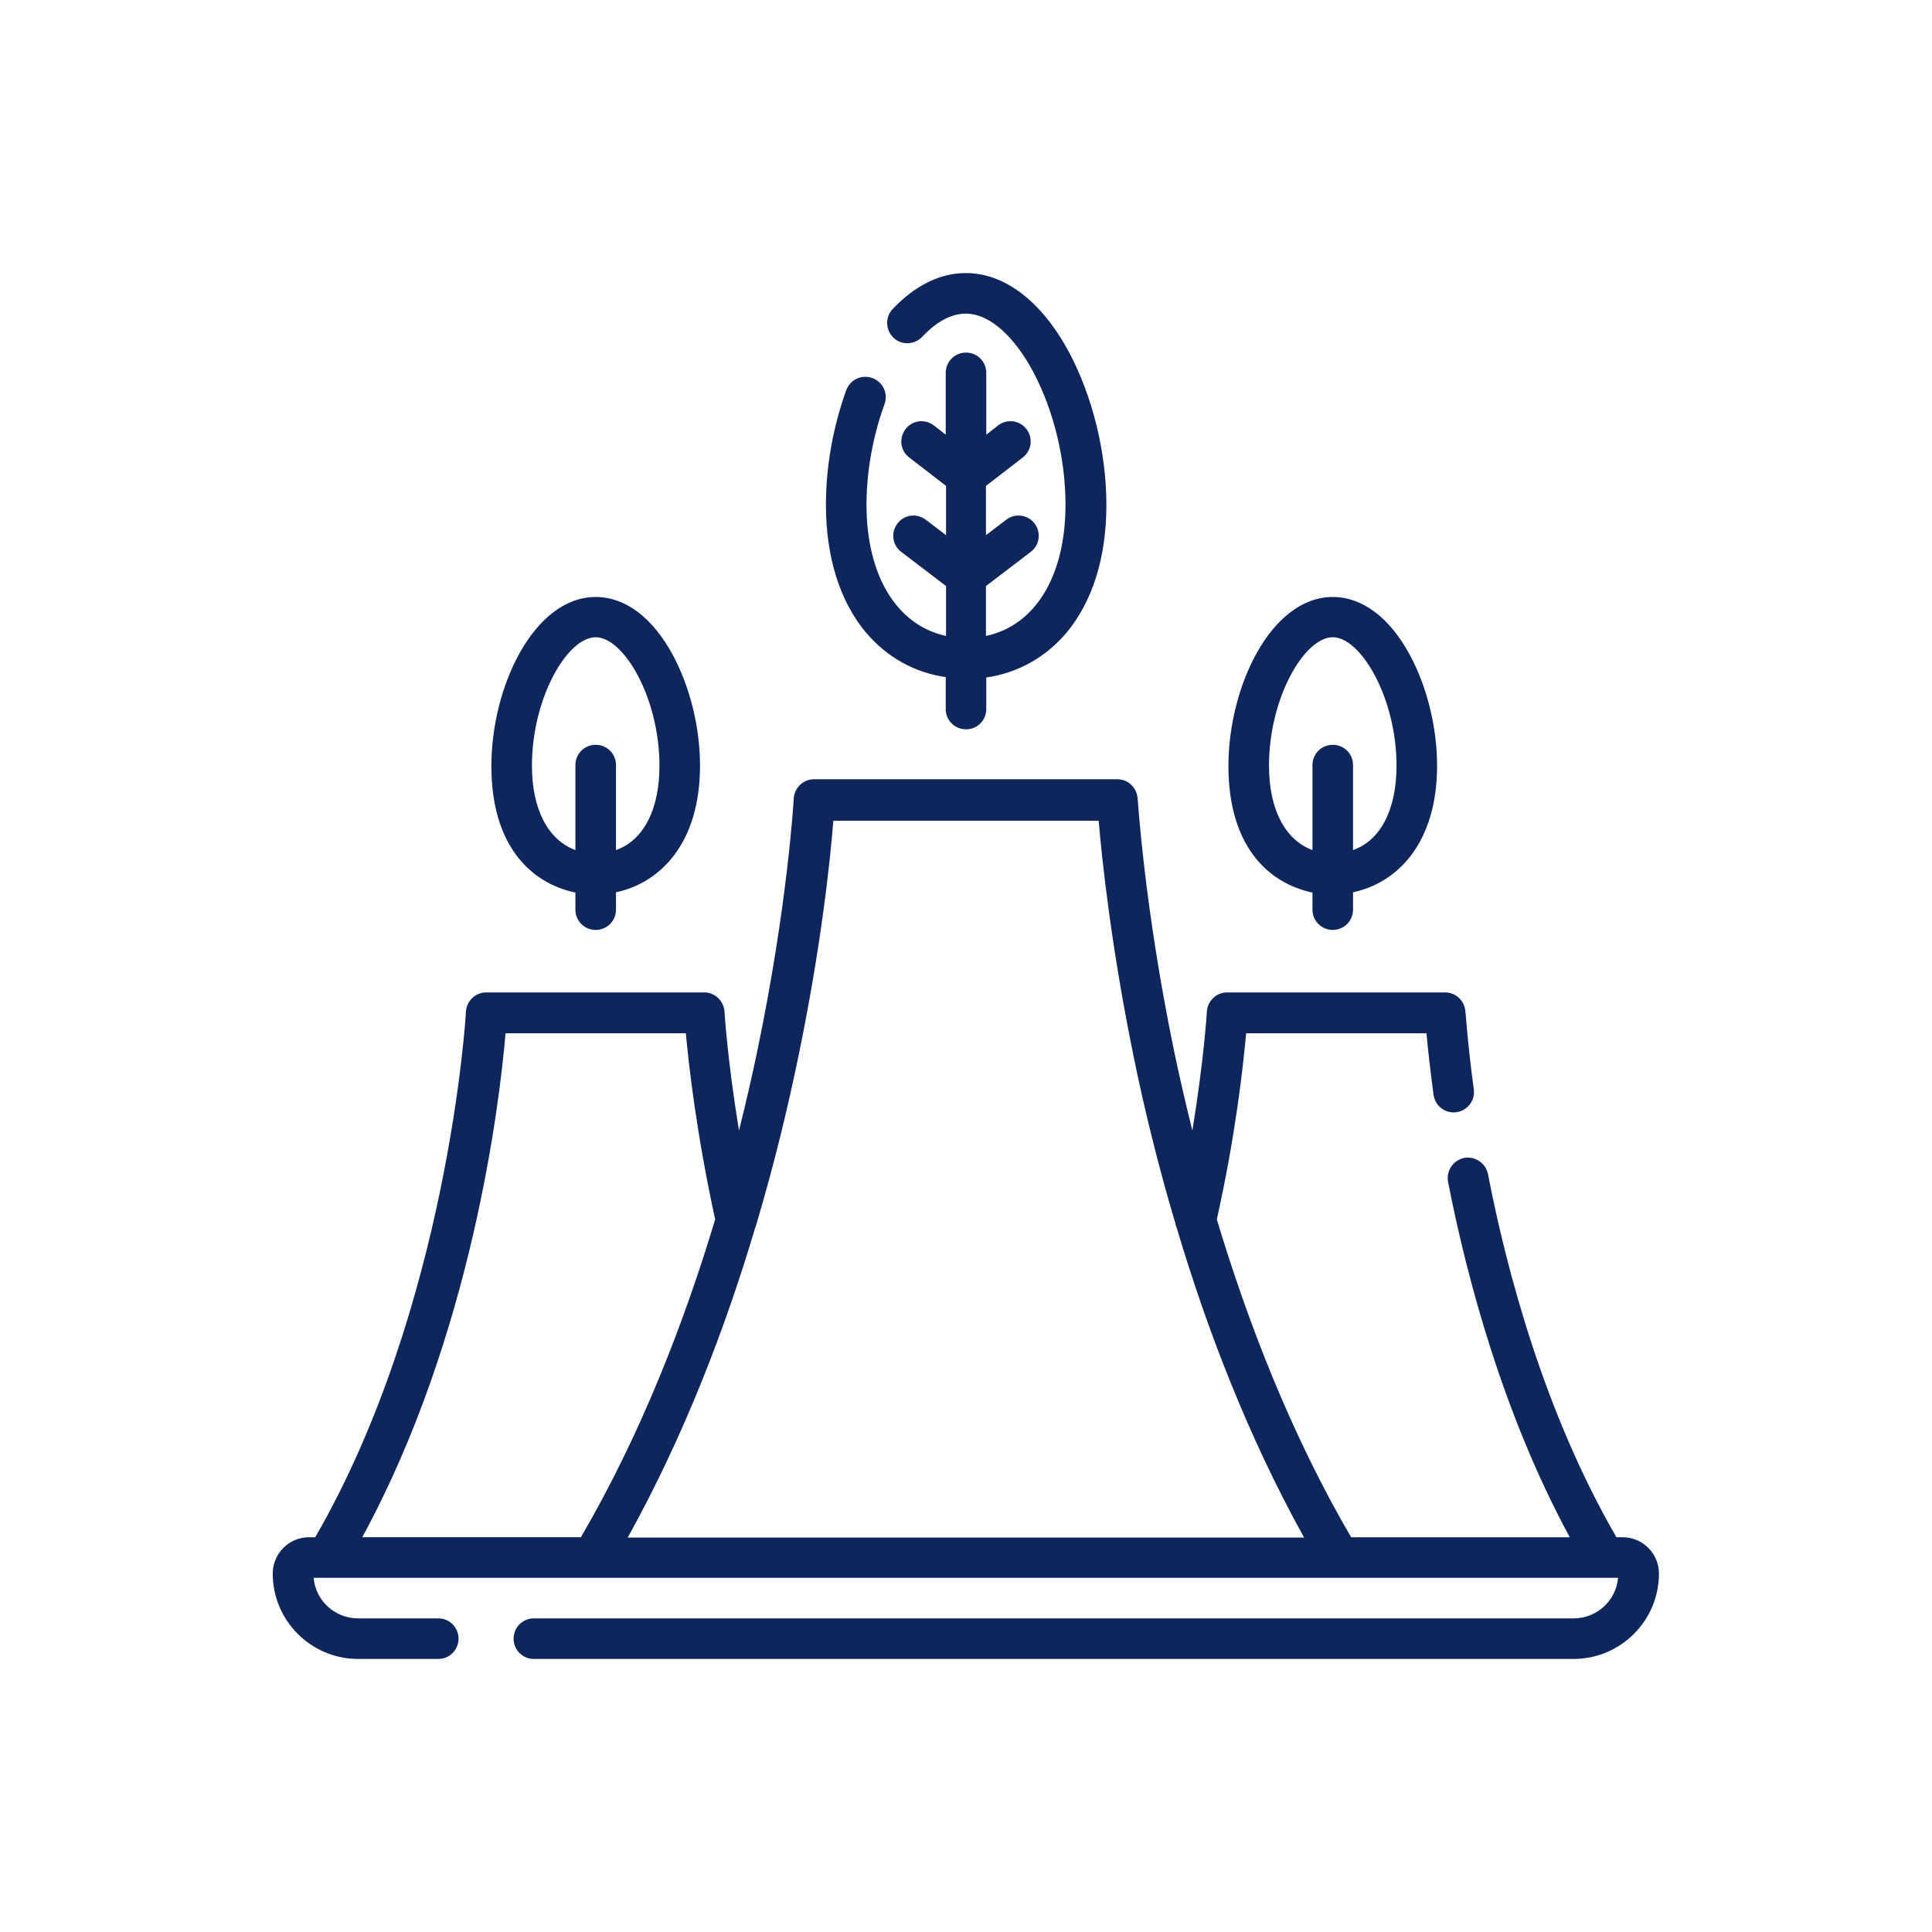 <?xml version="1.0" encoding="UTF-8"?>
<svg id="Capa_1" data-name="Capa 1" xmlns="http://www.w3.org/2000/svg" viewBox="0 0 60 60">
  <defs>
    <style>
      .cls-1 {
        fill: #0f265c;
      }
    </style>
  </defs>
  <path class="cls-1" d="M29.37,21.04v.98c0,.35.28.63.63.63s.63-.28.63-.63v-.98c.98-.14,1.85-.63,2.49-1.39.81-.97,1.24-2.34,1.24-3.97s-.43-3.38-1.17-4.76c-.85-1.57-1.99-2.44-3.2-2.44-.8,0-1.58.39-2.27,1.12-.24.25-.22.65.03.89.25.24.65.22.89-.03.31-.33.79-.72,1.35-.72,1.54,0,3.1,3,3.1,5.93,0,2.23-.95,3.76-2.47,4.08v-1.55l1.39-1.06c.28-.21.33-.61.12-.88-.21-.28-.61-.33-.88-.12l-.63.48v-1.53l1.14-.88c.28-.21.33-.61.12-.88-.21-.28-.61-.33-.88-.12l-.37.29v-1.92c0-.35-.28-.63-.63-.63s-.63.28-.63.63v1.92l-.37-.29c-.28-.21-.67-.16-.88.12-.21.28-.16.67.12.88l1.14.88v1.53l-.63-.48c-.28-.21-.67-.16-.88.12s-.16.67.12.88l1.39,1.06v1.55c-1.52-.33-2.47-1.86-2.47-4.08,0-1.03.2-2.13.56-3.12.12-.33-.05-.69-.38-.81-.33-.12-.69.05-.81.38-.41,1.14-.63,2.37-.63,3.55,0,1.63.43,3,1.24,3.97.65.77,1.51,1.25,2.49,1.39h0Z"/>
  <path class="cls-1" d="M17.87,27.71v.54c0,.35.28.63.63.63s.63-.28.63-.63v-.54c1.38-.29,2.61-1.53,2.61-3.93,0-1.19-.31-2.44-.84-3.43-.63-1.17-1.48-1.81-2.4-1.81-1.91,0-3.24,2.77-3.24,5.25s1.23,3.64,2.61,3.93h0ZM18.5,19.79c.87,0,1.98,1.88,1.98,3.99,0,1.37-.5,2.32-1.35,2.62v-2.64c0-.35-.28-.63-.63-.63s-.63.28-.63.63v2.64c-.84-.31-1.35-1.25-1.35-2.62,0-2.11,1.1-3.99,1.98-3.99Z"/>
  <path class="cls-1" d="M40.76,27.71v.54c0,.35.28.63.63.63s.63-.28.63-.63v-.54c1.38-.29,2.61-1.53,2.61-3.93,0-1.19-.31-2.44-.84-3.43-.63-1.17-1.48-1.81-2.4-1.81-1.91,0-3.24,2.77-3.24,5.25s1.23,3.64,2.61,3.93h0ZM41.39,19.79c.87,0,1.98,1.88,1.98,3.99,0,1.37-.5,2.32-1.35,2.62v-2.64c0-.35-.28-.63-.63-.63s-.63.28-.63.63v2.64c-.84-.31-1.35-1.25-1.35-2.62,0-2.11,1.1-3.99,1.98-3.99Z"/>
  <path class="cls-1" d="M50.39,47.74h-.19c-2.23-3.85-3.4-8.24-3.99-11.28-.07-.34-.4-.56-.74-.5-.34.07-.56.4-.5.74.58,2.97,1.7,7.2,3.78,11.04h-6.79c-1.88-3.22-3.22-6.71-4.17-9.87.59-2.65.82-4.79.91-5.78h5.6c.04.43.11,1.09.22,1.91.05.35.37.59.71.54.35-.05.59-.37.54-.71-.2-1.47-.25-2.4-.26-2.41-.02-.33-.29-.6-.63-.6h-6.77c-.33,0-.61.26-.63.6,0,.02-.09,1.49-.45,3.69-.22-.88-.41-1.72-.57-2.48-.93-4.5-1.12-7.79-1.13-7.83-.02-.33-.29-.6-.63-.6h-9.42c-.33,0-.61.26-.63.6,0,.03-.19,3.33-1.13,7.83-.16.77-.35,1.6-.57,2.48-.36-2.2-.45-3.68-.45-3.69-.02-.33-.29-.6-.63-.6h-6.77c-.33,0-.61.26-.63.6,0,.09-.55,9.17-4.68,16.32h-.19c-.63,0-1.13.51-1.13,1.13,0,1.46,1.19,2.65,2.65,2.65h2.49c.35,0,.63-.28.63-.63s-.28-.63-.63-.63h-2.49c-.72,0-1.32-.55-1.38-1.26h40.51c-.06.71-.66,1.26-1.38,1.26H16.58c-.35,0-.63.28-.63.63s.28.63.63.63h32.29c1.46,0,2.65-1.19,2.65-2.65,0-.63-.51-1.13-1.13-1.13h0ZM15.7,32.09h5.6c.09.99.33,3.12.91,5.78-.95,3.16-2.29,6.65-4.17,9.87h-6.79c3.42-6.28,4.27-13.53,4.45-15.65ZM19.5,47.74c1.76-3.17,3.04-6.54,3.95-9.6.02-.04.03-.08.04-.12.56-1.88.98-3.64,1.29-5.14.73-3.5,1.01-6.24,1.1-7.39h8.24c.1,1.16.38,3.89,1.1,7.39.31,1.51.73,3.26,1.29,5.14,0,.04.02.08.04.13.91,3.06,2.19,6.43,3.95,9.6h-21.01,0Z"/>
</svg>